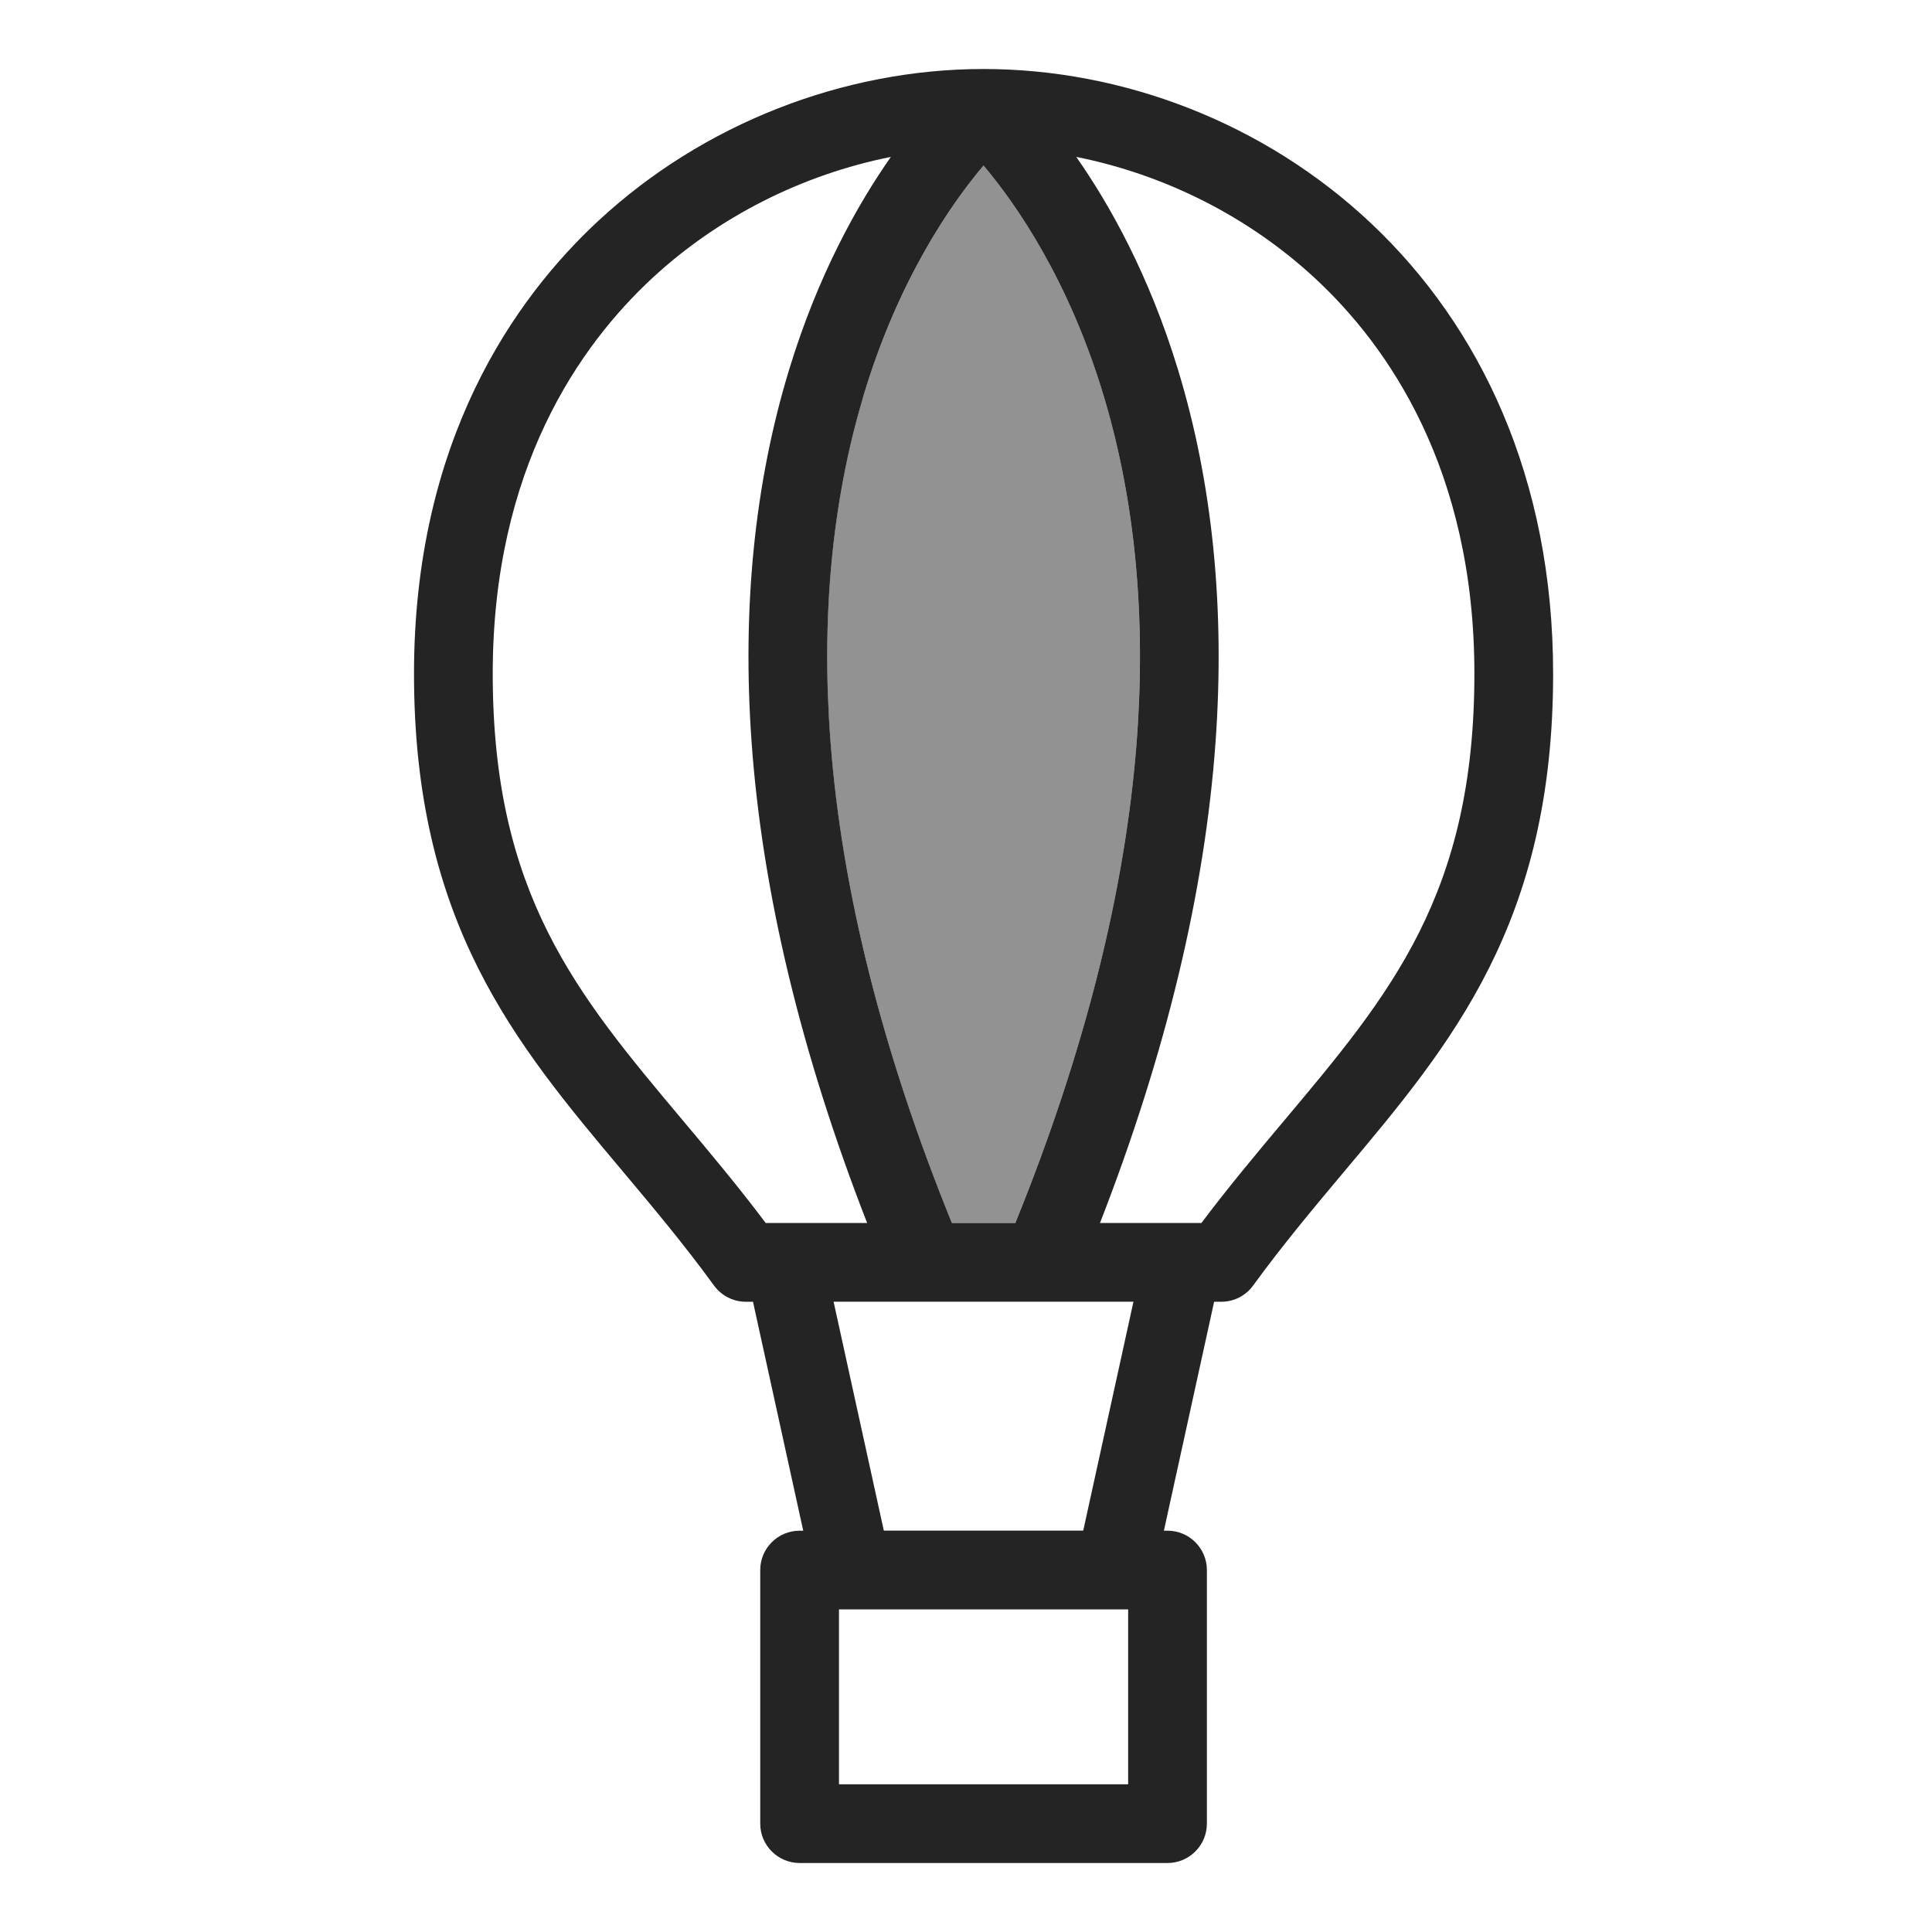 <svg width="28" height="28" viewBox="0 0 28 28" fill="none" xmlns="http://www.w3.org/2000/svg">
<g id="Mask group">
<mask id="mask0_5772_6012" style="mask-type:alpha" maskUnits="userSpaceOnUse" x="0" y="0" width="28" height="28">
<rect id="Rectangle 130" width="28" height="28" fill="white"/>
</mask>
<g mask="url(#mask0_5772_6012)">
<g id="Group 16">
<path id="Vector" d="M13.795 17.724H14.714C15.718 15.252 16.311 12.905 16.474 10.742C16.609 8.946 16.452 7.272 16.005 5.768C15.493 4.048 14.713 2.942 14.254 2.399C13.796 2.942 13.016 4.048 12.504 5.768C12.057 7.272 11.899 8.946 12.035 10.742C12.198 12.904 12.791 15.252 13.794 17.724H13.795Z" fill="#929292"/>
<path id="Vector_2" d="M14.254 1C14.251 1 14.247 1 14.244 1C14.243 1 14.243 1 14.242 1C12.21 1.003 10.184 1.801 8.682 3.191C7.458 4.323 6 6.382 6 9.765C6 13.375 7.468 15.123 9.023 16.973C9.46 17.494 9.914 18.034 10.348 18.631C10.456 18.779 10.627 18.866 10.809 18.866H10.913L11.641 22.184H11.589C11.274 22.184 11.018 22.439 11.018 22.754V26.43C11.018 26.744 11.274 27 11.589 27H16.921C17.235 27 17.491 26.744 17.491 26.43V22.754C17.491 22.439 17.235 22.184 16.921 22.184H16.868L17.596 18.866H17.7C17.883 18.866 18.054 18.779 18.161 18.631C18.596 18.034 19.049 17.494 19.486 16.973C21.041 15.123 22.509 13.375 22.509 9.765C22.509 4.072 18.256 1 14.255 1L14.254 1ZM12.504 5.769C13.015 4.049 13.795 2.942 14.254 2.399C14.713 2.942 15.493 4.048 16.005 5.769C16.452 7.273 16.61 8.946 16.474 10.742C16.31 12.905 15.718 15.252 14.715 17.724H13.795C12.791 15.252 12.199 12.905 12.036 10.742C11.9 8.946 12.058 7.273 12.505 5.769H12.504ZM11.097 17.724C10.695 17.19 10.29 16.707 9.897 16.239C8.357 14.406 7.141 12.958 7.141 9.764C7.141 6.794 8.4 5.006 9.456 4.028C10.419 3.137 11.633 2.529 12.911 2.274C12.426 2.967 11.855 3.984 11.437 5.356C10.936 6.998 10.753 8.816 10.893 10.762C11.049 12.934 11.612 15.273 12.567 17.724H11.097H11.097ZM16.35 25.859H12.159V23.324H16.35V25.859ZM15.7 22.183H12.809L12.081 18.865H13.41C13.41 18.865 13.411 18.865 13.412 18.865C13.413 18.865 13.414 18.865 13.415 18.865H15.093C15.093 18.865 15.095 18.865 15.096 18.865C15.097 18.865 15.098 18.865 15.098 18.865H16.427L15.699 22.183H15.7ZM18.612 16.239C18.219 16.707 17.814 17.19 17.412 17.724H15.942C16.896 15.274 17.46 12.934 17.616 10.762C17.756 8.817 17.573 6.998 17.072 5.356C16.654 3.984 16.083 2.967 15.598 2.274C16.877 2.529 18.09 3.137 19.053 4.028C20.109 5.005 21.368 6.794 21.368 9.764C21.368 12.958 20.152 14.406 18.612 16.239Z" fill="#242424"/>
</g>
</g>
</g>
</svg>
